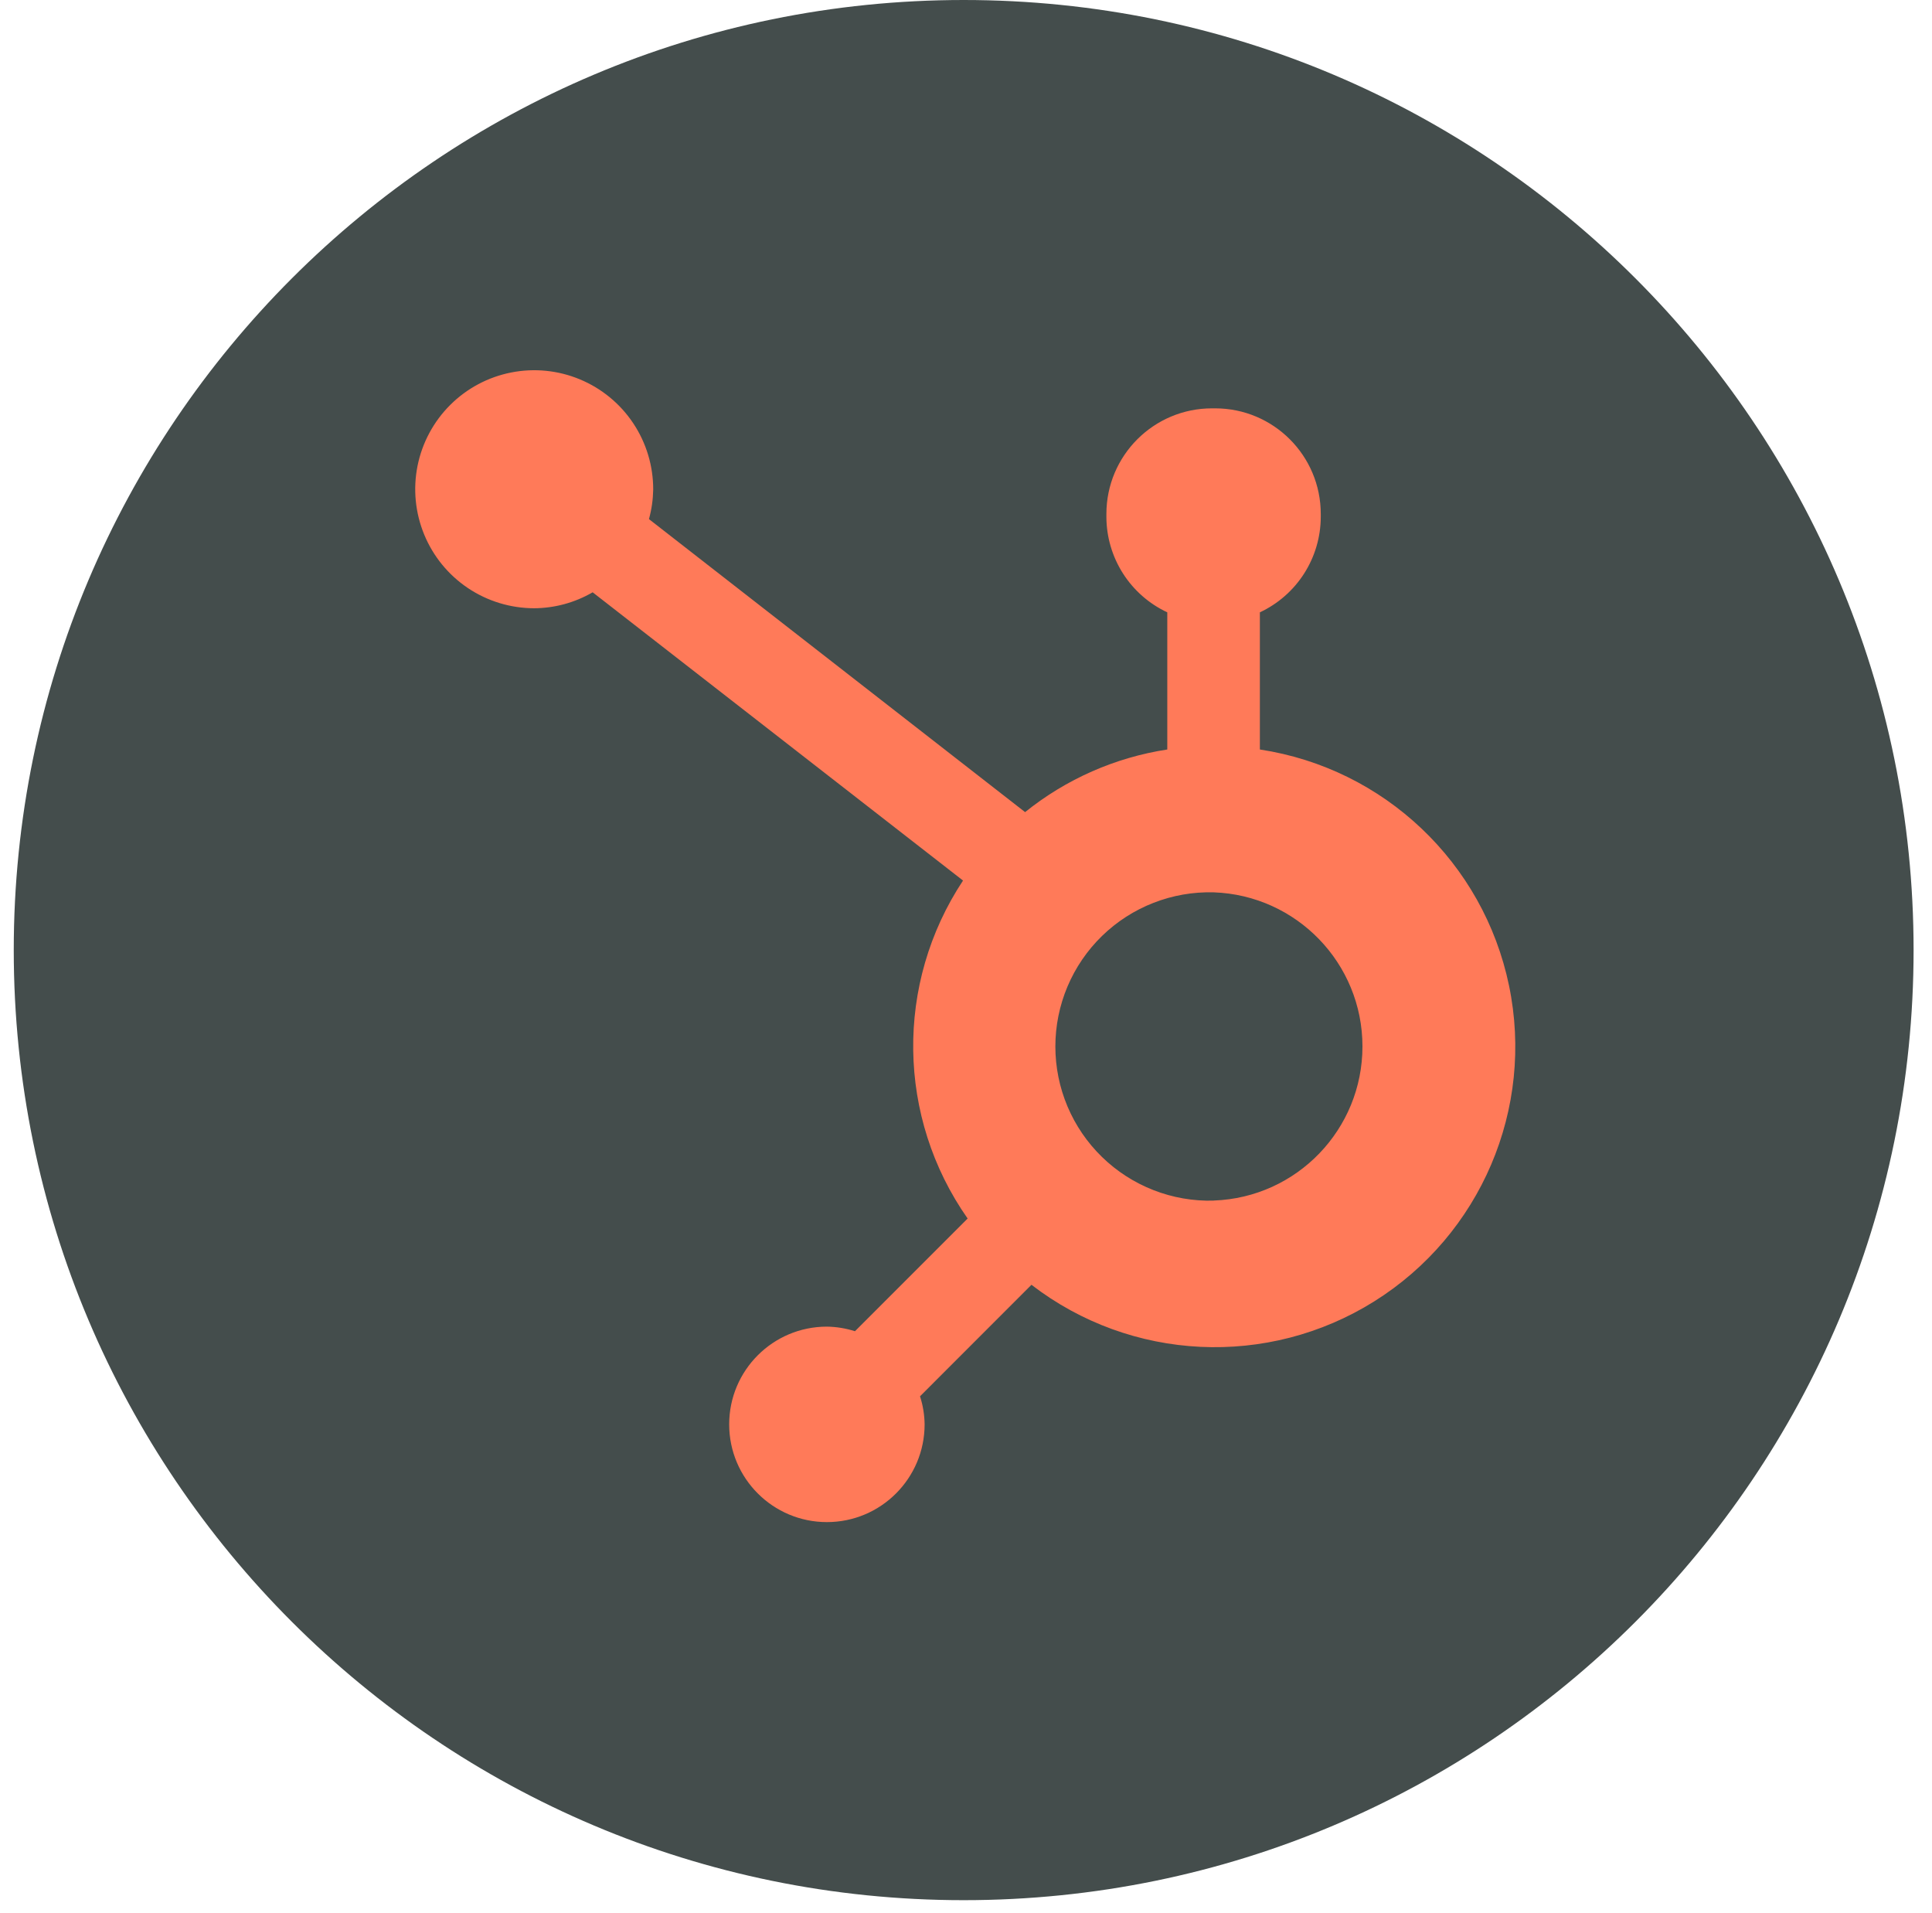 <svg width="102" height="101" viewBox="0 0 102 101" fill="none" xmlns="http://www.w3.org/2000/svg">
<path d="M0.726 50.151C0.726 22.454 23.179 0 50.877 0V0C78.575 0 101.028 22.454 101.028 50.151V50.151C101.028 77.849 78.575 100.303 50.877 100.303V100.303C23.179 100.303 0.726 77.849 0.726 50.151V50.151Z" fill="#444D4C"/>
<path d="M66.515 39.563V32.323C67.472 31.875 68.282 31.166 68.851 30.276C69.42 29.386 69.725 28.353 69.73 27.297V27.131C69.73 24.052 67.234 21.555 64.154 21.555H63.988C60.908 21.555 58.412 24.052 58.412 27.131V27.297C58.417 28.353 58.722 29.386 59.291 30.276C59.86 31.166 60.67 31.875 61.627 32.323V39.563C58.877 39.984 56.287 41.125 54.12 42.869L34.262 27.402C34.404 26.89 34.477 26.365 34.486 25.837C34.488 24.595 34.122 23.379 33.434 22.345C32.745 21.31 31.765 20.503 30.618 20.026C29.471 19.548 28.208 19.421 26.989 19.662C25.77 19.902 24.649 20.498 23.769 21.376C22.889 22.253 22.289 23.372 22.044 24.59C21.8 25.808 21.923 27.072 22.397 28.221C22.87 29.369 23.674 30.352 24.707 31.044C25.739 31.735 26.953 32.105 28.196 32.107C29.283 32.102 30.35 31.812 31.289 31.265L50.843 46.481C47.248 51.912 47.345 58.99 51.086 64.321L45.138 70.27C44.657 70.117 44.157 70.035 43.652 70.028C40.804 70.03 38.496 72.34 38.497 75.188C38.498 78.036 40.807 80.345 43.655 80.346C46.503 80.347 48.813 78.039 48.815 75.191C48.809 74.686 48.727 74.185 48.573 73.705L54.456 67.819C59.713 71.866 66.933 72.215 72.556 68.693C78.178 65.171 81.016 58.523 79.669 52.027C78.321 45.531 73.074 40.559 66.515 39.563ZM64.076 63.377C62.989 63.406 61.907 63.217 60.895 62.821C59.882 62.425 58.959 61.831 58.18 61.072C57.401 60.314 56.781 59.407 56.358 58.405C55.936 57.404 55.718 56.327 55.718 55.24C55.718 54.153 55.936 53.076 56.358 52.075C56.781 51.073 57.401 50.166 58.18 49.407C58.959 48.649 59.882 48.054 60.895 47.659C61.907 47.263 62.989 47.074 64.076 47.103C68.457 47.257 71.929 50.851 71.931 55.234C71.933 59.617 68.465 63.215 64.084 63.372" fill="#FF7A59"/>
</svg>

